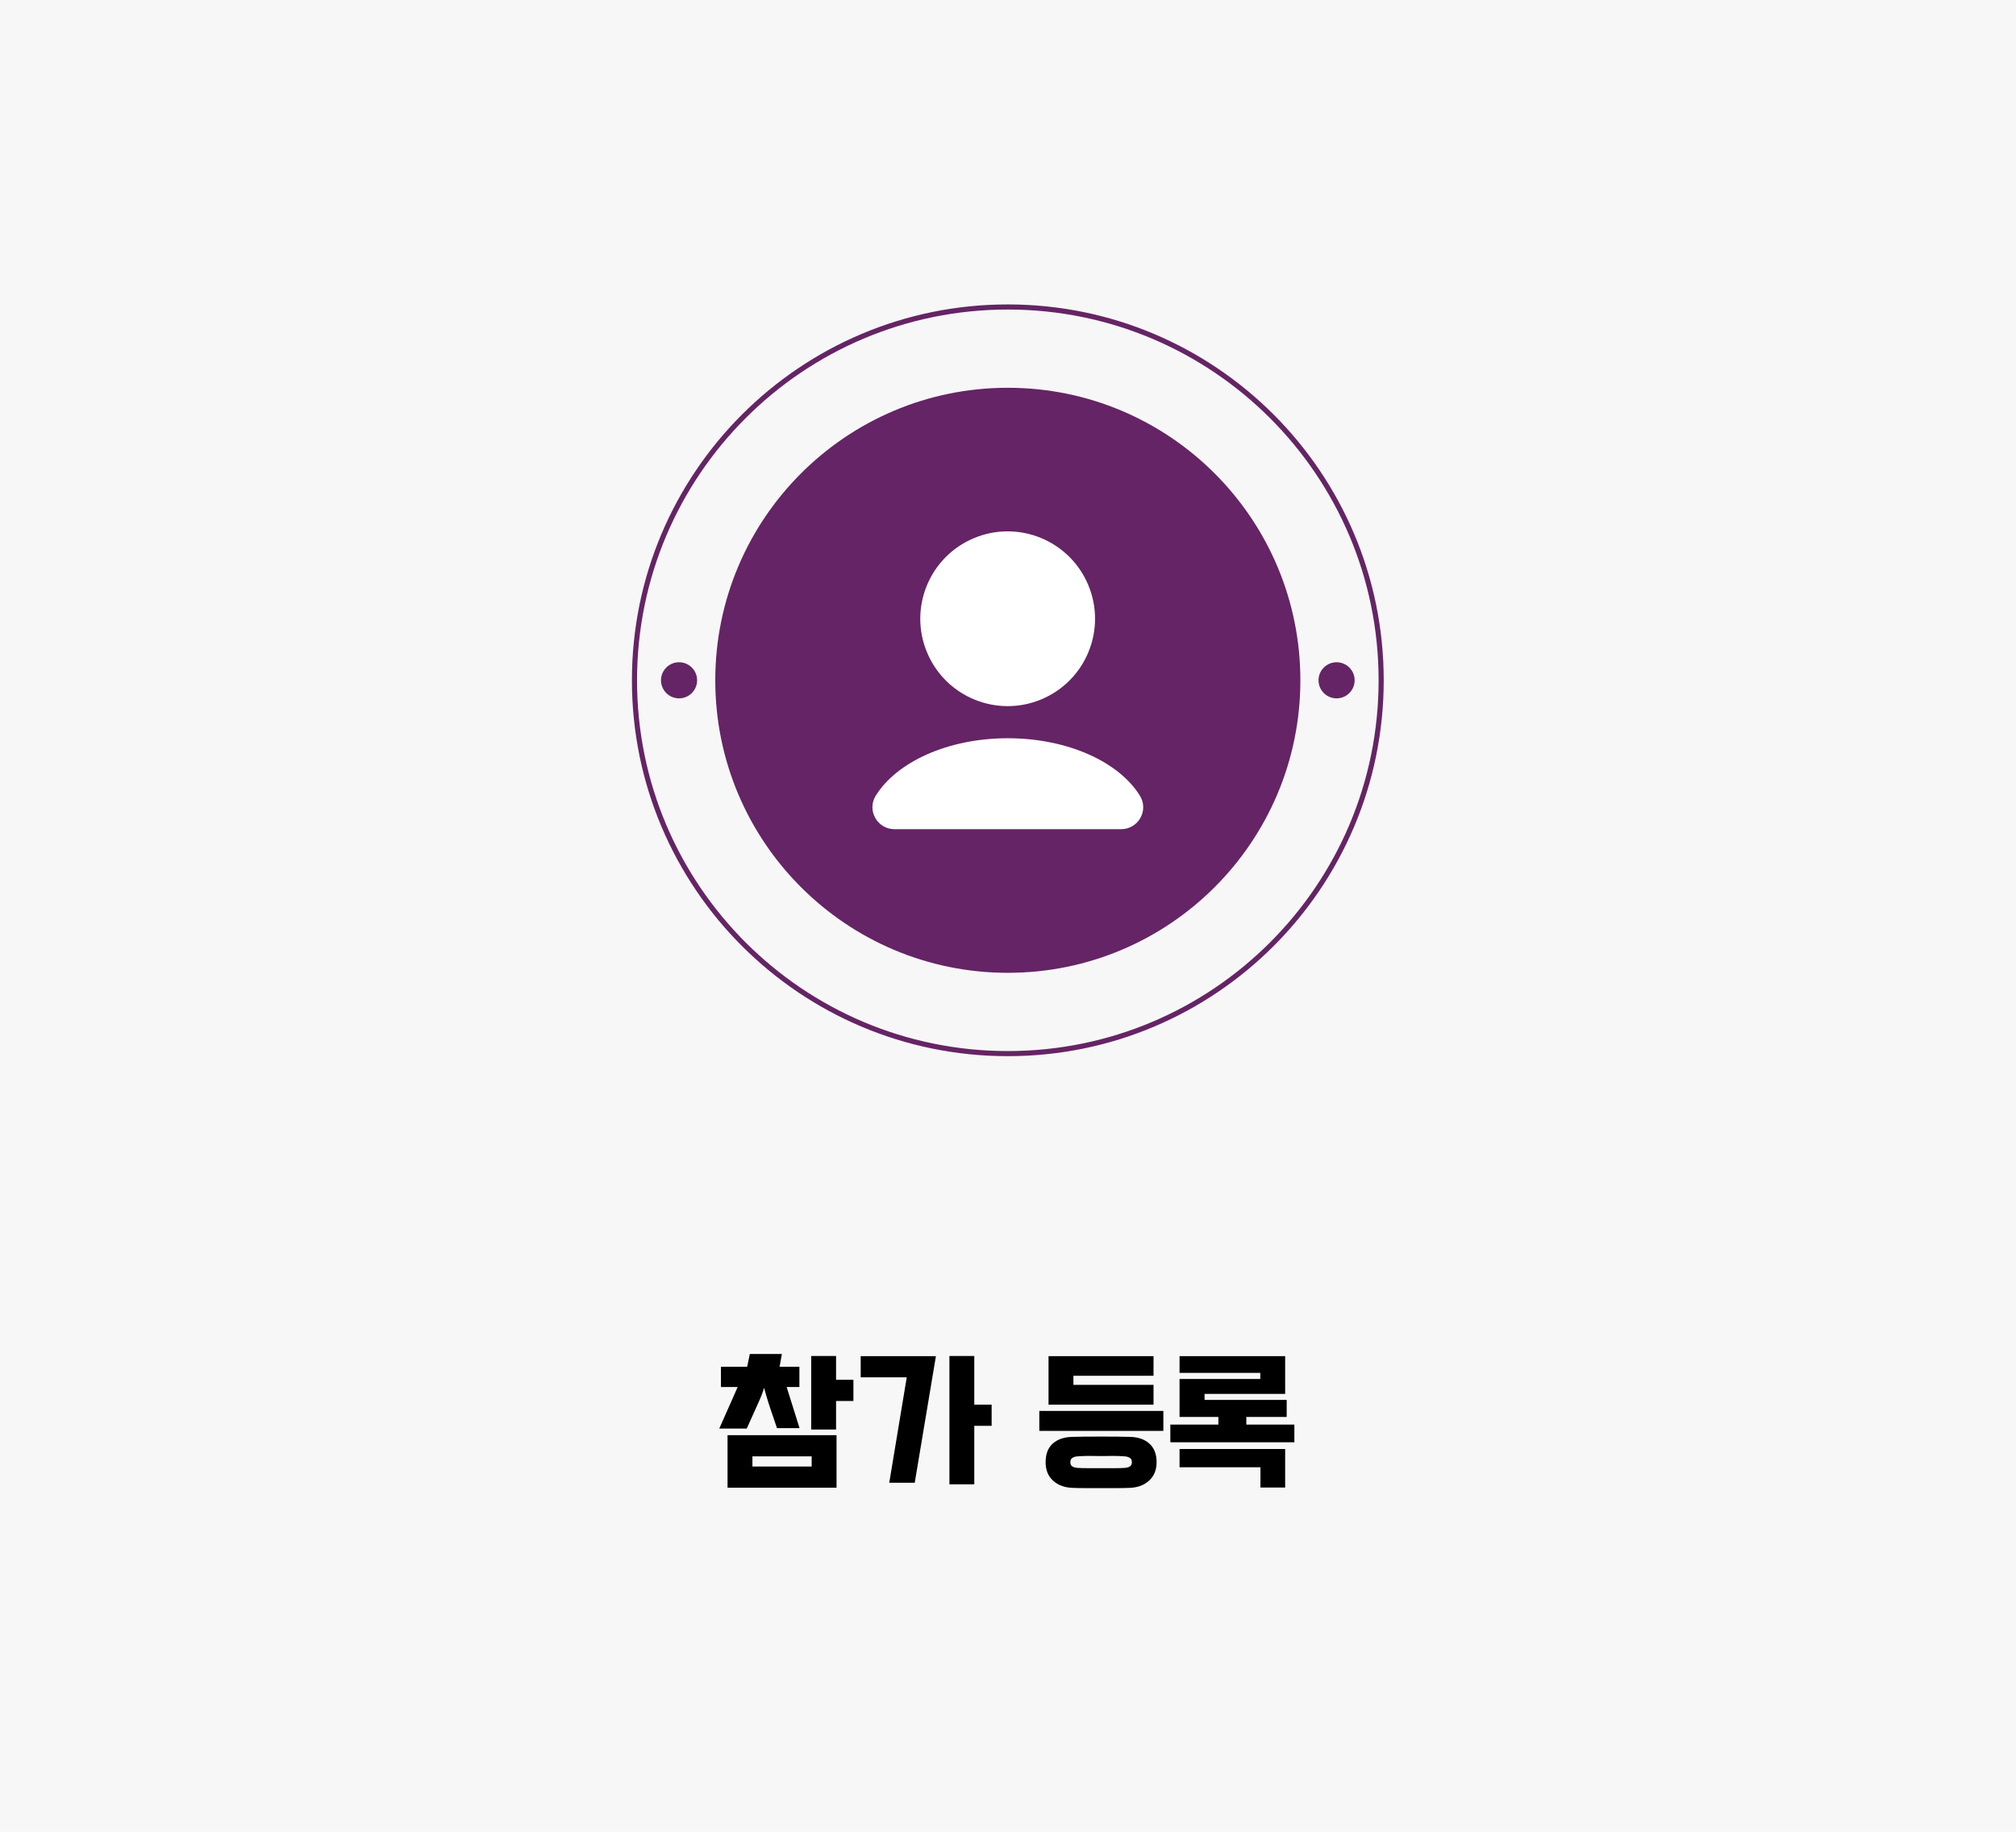 <?xml version="1.0" encoding="UTF-8"?>
<svg xmlns="http://www.w3.org/2000/svg" width="394" height="358" viewBox="0 0 394 358" fill="none">
  <rect width="394" height="358" fill="#F7F7F7"></rect>
  <path d="M196.965 190.139C228.541 190.139 254.139 164.541 254.139 132.965C254.139 101.389 228.541 75.791 196.965 75.791C165.389 75.791 139.791 101.389 139.791 132.965C139.791 164.541 165.389 190.139 196.965 190.139Z" fill="#652465"></path>
  <path d="M196.965 205.93C237.262 205.93 269.93 173.262 269.93 132.965C269.93 92.668 237.262 60 196.965 60C156.668 60 124 92.668 124 132.965C124 173.262 156.668 205.93 196.965 205.93Z" stroke="#652465" stroke-miterlimit="10"></path>
  <path d="M261.218 136.493C263.167 136.493 264.746 134.914 264.746 132.965C264.746 131.016 263.167 129.437 261.218 129.437C259.269 129.437 257.689 131.016 257.689 132.965C257.689 134.914 259.269 136.493 261.218 136.493Z" fill="#652465"></path>
  <path d="M132.712 136.493C134.661 136.493 136.241 134.914 136.241 132.965C136.241 131.016 134.661 129.437 132.712 129.437C130.764 129.437 129.184 131.016 129.184 132.965C129.184 134.914 130.764 136.493 132.712 136.493Z" fill="#652465"></path>
  <path d="M203.5 136.698C212.206 133.072 216.324 123.075 212.698 114.369C209.073 105.663 199.076 101.545 190.37 105.171C181.664 108.796 177.545 118.793 181.171 127.499C184.797 136.205 194.794 140.324 203.5 136.698Z" fill="white"></path>
  <path d="M196.965 144.291C185.225 144.291 175.206 148.952 171.133 155.552C169.391 158.405 171.46 162.064 174.814 162.064H219.116C222.47 162.064 224.539 158.405 222.797 155.552C218.746 148.952 208.705 144.291 196.965 144.291Z" fill="white"></path>
  <path d="M153.74 271.09L156.26 279.13H151.85L151.22 277.27C150.4 274.93 149.77 272.92 149.33 271.24C149.11 272.06 148.72 273.07 148.16 274.27L147.83 275.02L145.94 279.22H140.57L144.17 271.09H140.9V267.13H146.03L146.54 264.64H152.81L152.36 267.13H156.23V271.09H153.74ZM163.4 273.82V279.4H158.54V265.03H163.4V269.68H166.79V273.82H163.4ZM142.19 290.77V280.51H163.49V290.77H142.19ZM147.05 286.63H158.63V284.65H147.05V286.63ZM190.412 278.68V290.11H185.552V265.03H190.412V274.54H193.802V278.68H190.412ZM182.912 265.06L178.772 289.81H173.792L177.212 269.2H168.212V265.06H182.912ZM225.442 274.54H204.922V265.06H225.442V268.9H209.782V270.67H225.442V274.54ZM227.362 279.67H203.122V275.77H227.362V279.67ZM212.902 290.86C211.382 290.86 210.242 290.84 209.482 290.8C207.962 290.72 206.722 290.24 205.762 289.36C204.822 288.48 204.352 287.29 204.352 285.79C204.352 284.21 204.812 283 205.732 282.16C206.672 281.32 207.942 280.88 209.542 280.84C210.802 280.8 212.692 280.78 215.212 280.78C217.712 280.78 219.592 280.8 220.852 280.84C222.452 280.88 223.712 281.32 224.632 282.16C225.572 283 226.042 284.21 226.042 285.79C226.042 287.29 225.562 288.48 224.602 289.36C223.662 290.24 222.432 290.72 220.912 290.8C220.152 290.84 219.012 290.86 217.492 290.86H215.212H212.902ZM217.552 286.96C218.592 286.96 219.362 286.94 219.862 286.9C220.282 286.86 220.612 286.76 220.852 286.6C221.092 286.44 221.212 286.17 221.212 285.79C221.212 285.41 221.092 285.14 220.852 284.98C220.612 284.8 220.282 284.69 219.862 284.65C219.122 284.59 218.352 284.56 217.552 284.56L215.212 284.59L212.872 284.56C212.092 284.56 211.312 284.59 210.532 284.65C210.112 284.69 209.782 284.8 209.542 284.98C209.302 285.14 209.182 285.41 209.182 285.79C209.182 286.17 209.302 286.44 209.542 286.6C209.782 286.76 210.112 286.86 210.532 286.9C211.052 286.94 211.832 286.96 212.872 286.96H215.212H217.552ZM251.467 276.94H243.577V278.44H252.967V281.89H228.727V278.44H238.117V276.94H230.527V269.53H246.307V268.33H230.527V265.06H251.167V272.44H235.417V273.61H251.467V276.94ZM230.527 286.78V283.21H251.167V290.74H246.337V286.78H230.527Z" fill="black"></path>
</svg>
